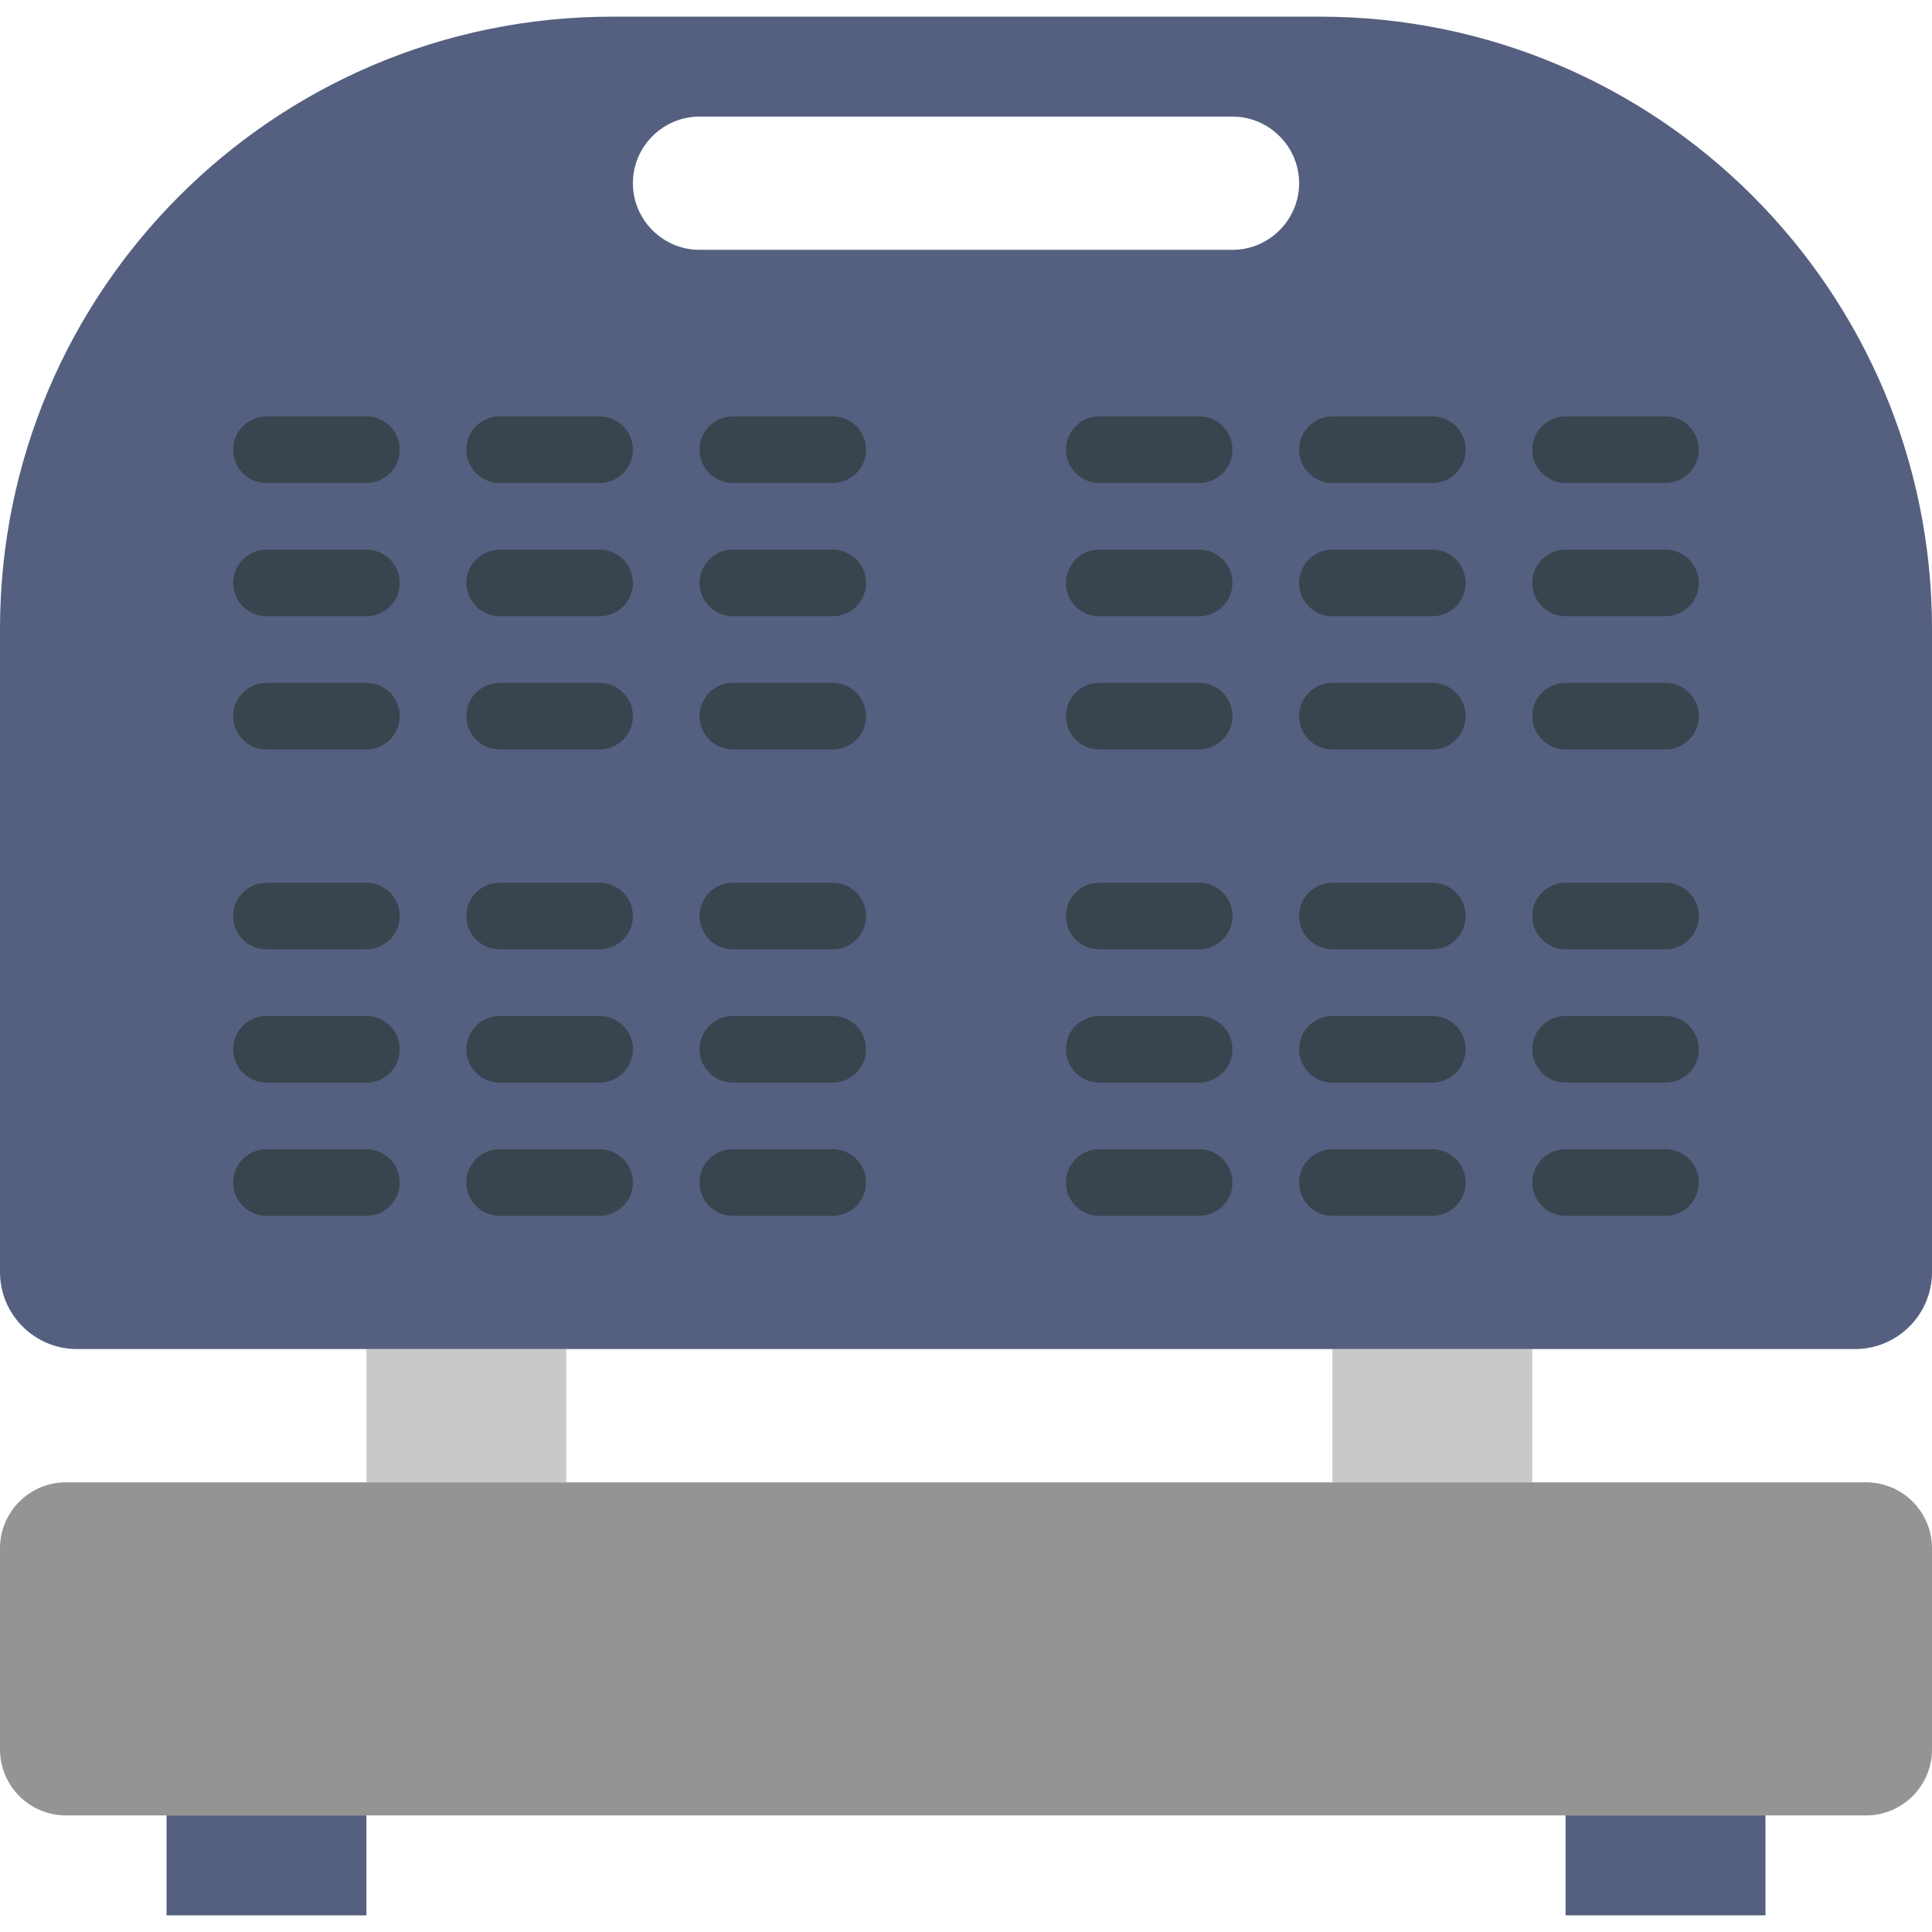<?xml version="1.0" encoding="iso-8859-1"?>
<!-- Uploaded to: SVG Repo, www.svgrepo.com, Generator: SVG Repo Mixer Tools -->
<!DOCTYPE svg PUBLIC "-//W3C//DTD SVG 1.1//EN" "http://www.w3.org/Graphics/SVG/1.1/DTD/svg11.dtd">
<svg version="1.1" id="Capa_1" xmlns="http://www.w3.org/2000/svg" xmlns:xlink="http://www.w3.org/1999/xlink" 
	 viewBox="0 0 58 58" xml:space="preserve">
<path style="fill:#949493;" d="M56.019,54.5H1.981C0.887,54.5,0,53.613,0,52.519v-6.038C0,45.387,0.887,44.5,1.981,44.5h54.038
	c1.094,0,1.981,0.887,1.981,1.981v6.038C58,53.613,57.113,54.5,56.019,54.5z"/>
<rect x="5" y="54.5" style="fill:#556080;" width="6" height="3"/>
<rect x="47" y="54.5" style="fill:#556080;" width="6" height="3"/>
<rect x="11" y="40.5" style="fill:#C7CAC7;" width="6" height="4"/>
<rect x="40" y="40.5" style="fill:#C7CAC7;" width="6" height="4"/>
<path style="fill:#556080;" d="M39.62,0.5H18.38C8.229,0.5,0,8.729,0,18.88v19.307C0,39.464,1.035,40.5,2.313,40.5h53.374
	c1.277,0,2.313-1.036,2.313-2.313V18.88C58,8.729,49.771,0.5,39.62,0.5z M37,7.5H21c-1.1,0-2-0.9-2-2s0.9-2,2-2h16c1.1,0,2,0.9,2,2
	S38.1,7.5,37,7.5z"/>
<line style="fill:none;stroke:#38454F;stroke-width:2;stroke-linecap:round;stroke-linejoin:round;stroke-miterlimit:10;" x1="8" y1="13.5" x2="11" y2="13.5"/>
<line style="fill:none;stroke:#38454F;stroke-width:2;stroke-linecap:round;stroke-linejoin:round;stroke-miterlimit:10;" x1="15" y1="13.5" x2="18" y2="13.5"/>
<line style="fill:none;stroke:#38454F;stroke-width:2;stroke-linecap:round;stroke-linejoin:round;stroke-miterlimit:10;" x1="22" y1="13.5" x2="25" y2="13.5"/>
<line style="fill:none;stroke:#38454F;stroke-width:2;stroke-linecap:round;stroke-linejoin:round;stroke-miterlimit:10;" x1="33" y1="13.5" x2="36" y2="13.5"/>
<line style="fill:none;stroke:#38454F;stroke-width:2;stroke-linecap:round;stroke-linejoin:round;stroke-miterlimit:10;" x1="40" y1="13.5" x2="43" y2="13.5"/>
<line style="fill:none;stroke:#38454F;stroke-width:2;stroke-linecap:round;stroke-linejoin:round;stroke-miterlimit:10;" x1="47" y1="13.5" x2="50" y2="13.5"/>
<line style="fill:none;stroke:#38454F;stroke-width:2;stroke-linecap:round;stroke-linejoin:round;stroke-miterlimit:10;" x1="8" y1="17.5" x2="11" y2="17.5"/>
<line style="fill:none;stroke:#38454F;stroke-width:2;stroke-linecap:round;stroke-linejoin:round;stroke-miterlimit:10;" x1="15" y1="17.5" x2="18" y2="17.5"/>
<line style="fill:none;stroke:#38454F;stroke-width:2;stroke-linecap:round;stroke-linejoin:round;stroke-miterlimit:10;" x1="22" y1="17.5" x2="25" y2="17.5"/>
<line style="fill:none;stroke:#38454F;stroke-width:2;stroke-linecap:round;stroke-linejoin:round;stroke-miterlimit:10;" x1="33" y1="17.5" x2="36" y2="17.5"/>
<line style="fill:none;stroke:#38454F;stroke-width:2;stroke-linecap:round;stroke-linejoin:round;stroke-miterlimit:10;" x1="40" y1="17.5" x2="43" y2="17.5"/>
<line style="fill:none;stroke:#38454F;stroke-width:2;stroke-linecap:round;stroke-linejoin:round;stroke-miterlimit:10;" x1="47" y1="17.5" x2="50" y2="17.5"/>
<line style="fill:none;stroke:#38454F;stroke-width:2;stroke-linecap:round;stroke-linejoin:round;stroke-miterlimit:10;" x1="8" y1="21.5" x2="11" y2="21.5"/>
<line style="fill:none;stroke:#38454F;stroke-width:2;stroke-linecap:round;stroke-linejoin:round;stroke-miterlimit:10;" x1="15" y1="21.5" x2="18" y2="21.5"/>
<line style="fill:none;stroke:#38454F;stroke-width:2;stroke-linecap:round;stroke-linejoin:round;stroke-miterlimit:10;" x1="22" y1="21.5" x2="25" y2="21.5"/>
<line style="fill:none;stroke:#38454F;stroke-width:2;stroke-linecap:round;stroke-linejoin:round;stroke-miterlimit:10;" x1="33" y1="21.5" x2="36" y2="21.5"/>
<line style="fill:none;stroke:#38454F;stroke-width:2;stroke-linecap:round;stroke-linejoin:round;stroke-miterlimit:10;" x1="40" y1="21.5" x2="43" y2="21.5"/>
<line style="fill:none;stroke:#38454F;stroke-width:2;stroke-linecap:round;stroke-linejoin:round;stroke-miterlimit:10;" x1="47" y1="21.5" x2="50" y2="21.5"/>
<line style="fill:none;stroke:#38454F;stroke-width:2;stroke-linecap:round;stroke-linejoin:round;stroke-miterlimit:10;" x1="8" y1="27.5" x2="11" y2="27.5"/>
<line style="fill:none;stroke:#38454F;stroke-width:2;stroke-linecap:round;stroke-linejoin:round;stroke-miterlimit:10;" x1="15" y1="27.5" x2="18" y2="27.5"/>
<line style="fill:none;stroke:#38454F;stroke-width:2;stroke-linecap:round;stroke-linejoin:round;stroke-miterlimit:10;" x1="22" y1="27.5" x2="25" y2="27.5"/>
<line style="fill:none;stroke:#38454F;stroke-width:2;stroke-linecap:round;stroke-linejoin:round;stroke-miterlimit:10;" x1="33" y1="27.5" x2="36" y2="27.5"/>
<line style="fill:none;stroke:#38454F;stroke-width:2;stroke-linecap:round;stroke-linejoin:round;stroke-miterlimit:10;" x1="40" y1="27.5" x2="43" y2="27.5"/>
<line style="fill:none;stroke:#38454F;stroke-width:2;stroke-linecap:round;stroke-linejoin:round;stroke-miterlimit:10;" x1="47" y1="27.5" x2="50" y2="27.5"/>
<line style="fill:none;stroke:#38454F;stroke-width:2;stroke-linecap:round;stroke-linejoin:round;stroke-miterlimit:10;" x1="8" y1="31.5" x2="11" y2="31.5"/>
<line style="fill:none;stroke:#38454F;stroke-width:2;stroke-linecap:round;stroke-linejoin:round;stroke-miterlimit:10;" x1="15" y1="31.5" x2="18" y2="31.5"/>
<line style="fill:none;stroke:#38454F;stroke-width:2;stroke-linecap:round;stroke-linejoin:round;stroke-miterlimit:10;" x1="22" y1="31.5" x2="25" y2="31.5"/>
<line style="fill:none;stroke:#38454F;stroke-width:2;stroke-linecap:round;stroke-linejoin:round;stroke-miterlimit:10;" x1="33" y1="31.5" x2="36" y2="31.5"/>
<line style="fill:none;stroke:#38454F;stroke-width:2;stroke-linecap:round;stroke-linejoin:round;stroke-miterlimit:10;" x1="40" y1="31.5" x2="43" y2="31.5"/>
<line style="fill:none;stroke:#38454F;stroke-width:2;stroke-linecap:round;stroke-linejoin:round;stroke-miterlimit:10;" x1="47" y1="31.5" x2="50" y2="31.5"/>
<line style="fill:none;stroke:#38454F;stroke-width:2;stroke-linecap:round;stroke-linejoin:round;stroke-miterlimit:10;" x1="8" y1="35.5" x2="11" y2="35.5"/>
<line style="fill:none;stroke:#38454F;stroke-width:2;stroke-linecap:round;stroke-linejoin:round;stroke-miterlimit:10;" x1="15" y1="35.5" x2="18" y2="35.5"/>
<line style="fill:none;stroke:#38454F;stroke-width:2;stroke-linecap:round;stroke-linejoin:round;stroke-miterlimit:10;" x1="22" y1="35.5" x2="25" y2="35.5"/>
<line style="fill:none;stroke:#38454F;stroke-width:2;stroke-linecap:round;stroke-linejoin:round;stroke-miterlimit:10;" x1="33" y1="35.5" x2="36" y2="35.5"/>
<line style="fill:none;stroke:#38454F;stroke-width:2;stroke-linecap:round;stroke-linejoin:round;stroke-miterlimit:10;" x1="40" y1="35.5" x2="43" y2="35.5"/>
<line style="fill:none;stroke:#38454F;stroke-width:2;stroke-linecap:round;stroke-linejoin:round;stroke-miterlimit:10;" x1="47" y1="35.5" x2="50" y2="35.5"/>
</svg>
